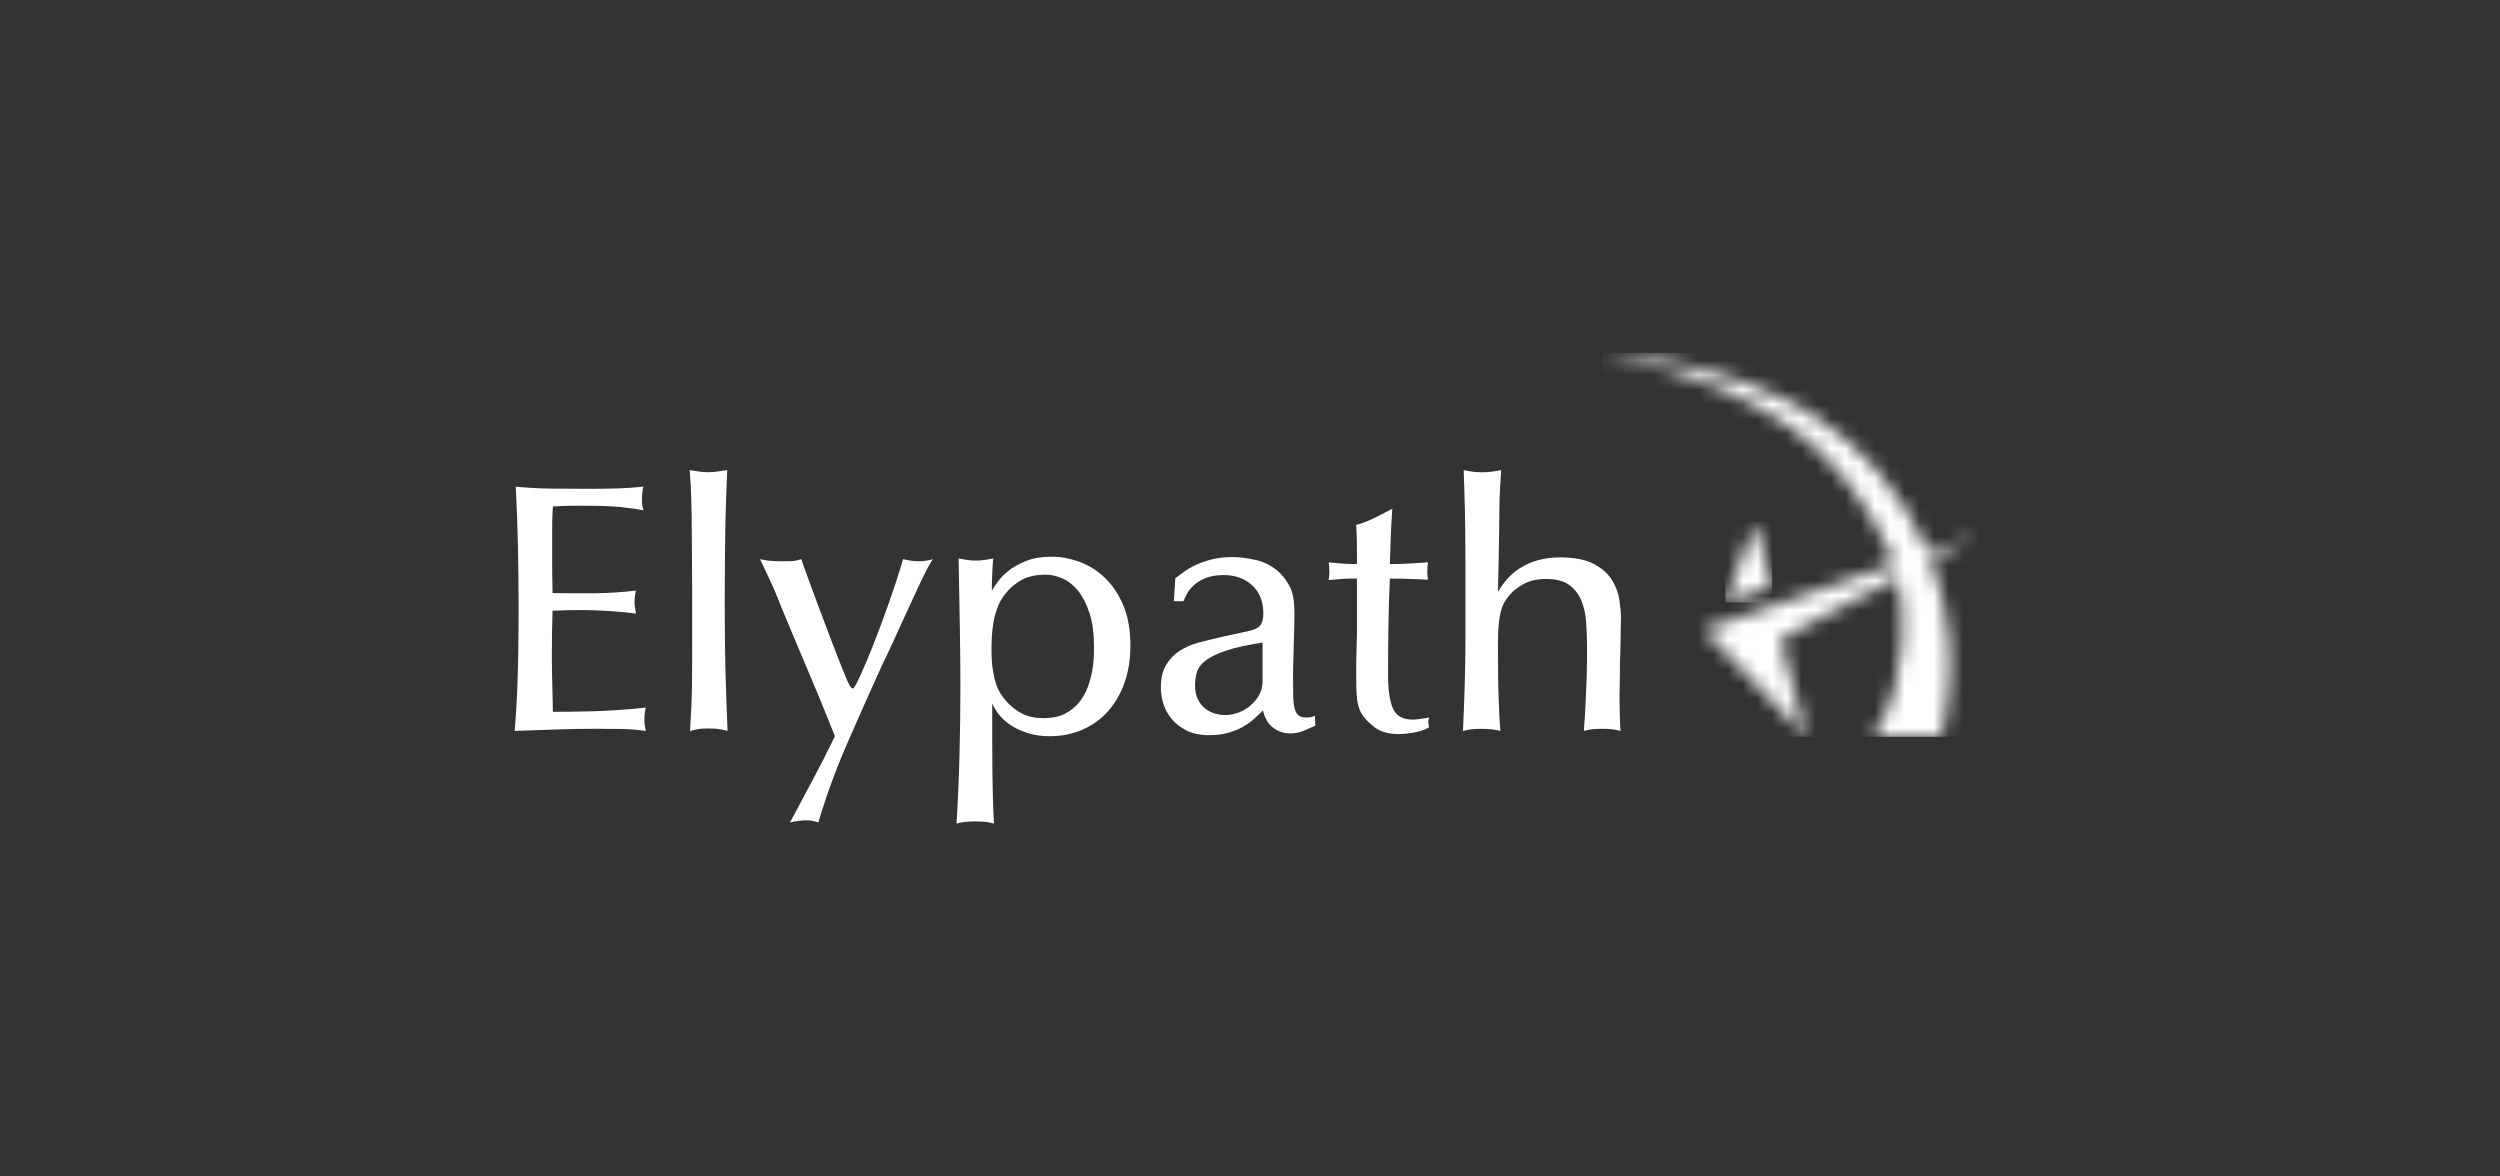 <svg width="170" height="80" viewBox="0 0 170 80" fill="none" xmlns="http://www.w3.org/2000/svg">
<rect x="0" y="0" width="170" height="80" fill="#333333" stroke="none"/>
<path d="M37.573 40.329C38.533 40.346 39.484 40.349 40.421 40.341C41.358 40.334 42.299 40.273 43.245 40.161C43.212 40.289 43.188 40.413 43.174 40.533C43.157 40.653 43.15 40.801 43.15 40.977C43.15 41.105 43.162 41.229 43.185 41.35C43.209 41.469 43.23 41.594 43.245 41.722C42.621 41.642 41.971 41.582 41.298 41.542C40.625 41.502 40.032 41.482 39.52 41.482C39.199 41.482 38.87 41.487 38.533 41.494C38.197 41.502 37.877 41.515 37.573 41.53C37.556 42.042 37.544 42.568 37.537 43.105C37.529 43.642 37.525 44.167 37.525 44.679C37.525 44.999 37.528 45.34 37.537 45.701C37.544 46.061 37.553 46.417 37.561 46.77C37.568 47.123 37.577 47.444 37.584 47.731C37.592 48.02 37.596 48.244 37.596 48.405C38.365 48.405 39.254 48.393 40.264 48.369C41.273 48.345 42.491 48.262 43.917 48.117C43.884 48.245 43.86 48.369 43.844 48.489C43.828 48.61 43.82 48.758 43.82 48.933C43.82 49.109 43.828 49.251 43.844 49.353C43.86 49.458 43.884 49.574 43.917 49.702C43.355 49.622 42.8 49.578 42.247 49.569C41.694 49.562 41.137 49.557 40.577 49.557C39.648 49.557 38.718 49.574 37.789 49.605C36.859 49.636 35.929 49.669 35 49.702C35.033 49.254 35.064 48.798 35.097 48.332C35.128 47.867 35.156 47.319 35.182 46.685C35.206 46.053 35.225 45.291 35.241 44.402C35.258 43.513 35.265 42.412 35.265 41.098C35.265 40.507 35.261 39.865 35.253 39.175C35.244 38.487 35.232 37.789 35.218 37.083C35.201 36.379 35.182 35.686 35.158 35.004C35.134 34.323 35.106 33.687 35.073 33.094C35.922 33.175 36.759 33.218 37.584 33.227C38.41 33.234 39.247 33.239 40.096 33.239C40.705 33.239 41.313 33.231 41.922 33.215C42.532 33.199 43.139 33.158 43.748 33.094C43.716 33.222 43.692 33.355 43.677 33.49C43.661 33.627 43.653 33.775 43.653 33.936C43.653 34.112 43.661 34.252 43.677 34.356C43.693 34.46 43.717 34.576 43.748 34.705C43.524 34.657 43.296 34.617 43.063 34.584C42.831 34.553 42.572 34.52 42.283 34.487C41.994 34.456 41.662 34.432 41.286 34.416C40.909 34.401 40.456 34.392 39.928 34.392H38.822C38.519 34.392 38.109 34.408 37.596 34.439C37.58 34.679 37.568 34.892 37.561 35.077C37.553 35.262 37.549 35.449 37.549 35.642V38.874C37.549 39.09 37.553 39.306 37.561 39.523C37.568 39.739 37.573 40.008 37.573 40.328" fill="white"/>
<path d="M47.067 40.45C47.067 39.537 47.063 38.747 47.055 38.083C47.048 37.418 47.043 36.837 47.043 36.341C47.043 35.845 47.039 35.416 47.032 35.056C47.024 34.695 47.015 34.351 47.008 34.022C47 33.694 46.987 33.37 46.972 33.048C46.956 32.727 46.932 32.367 46.9 31.966C47.11 31.999 47.316 32.03 47.519 32.063C47.721 32.094 47.936 32.111 48.162 32.111C48.389 32.111 48.603 32.094 48.806 32.063C49.008 32.03 49.221 31.999 49.449 31.966C49.416 32.832 49.389 33.597 49.364 34.262C49.34 34.928 49.324 35.583 49.317 36.233C49.309 36.882 49.3 37.575 49.293 38.312C49.285 39.05 49.281 39.939 49.281 40.98C49.281 41.926 49.285 42.754 49.293 43.468C49.3 44.181 49.312 44.858 49.328 45.498C49.343 46.139 49.364 46.792 49.388 47.457C49.412 48.121 49.44 48.87 49.473 49.703C49.296 49.656 49.114 49.615 48.928 49.583C48.742 49.551 48.487 49.535 48.164 49.535C47.84 49.535 47.617 49.551 47.447 49.583C47.277 49.615 47.103 49.656 46.924 49.703C46.957 49.096 46.984 48.558 47.009 48.093C47.033 47.628 47.049 47.087 47.057 46.471C47.064 45.854 47.069 45.081 47.069 44.151V40.451L47.067 40.45Z" fill="white"/>
<path d="M55.814 47.684C55.637 47.252 55.437 46.77 55.214 46.242C54.989 45.713 54.761 45.172 54.528 44.62C54.296 44.067 54.068 43.526 53.843 42.997C53.618 42.468 53.419 41.987 53.243 41.555C53.066 41.123 52.922 40.766 52.811 40.486C52.699 40.206 52.586 39.945 52.474 39.705C52.362 39.465 52.246 39.217 52.126 38.961C52.005 38.704 51.857 38.391 51.682 38.023C51.889 38.071 52.102 38.107 52.318 38.131C52.534 38.155 52.826 38.166 53.195 38.166C53.468 38.166 53.691 38.163 53.868 38.155C54.044 38.147 54.253 38.102 54.493 38.022C54.54 38.183 54.668 38.551 54.877 39.127C55.085 39.704 55.333 40.377 55.622 41.146C55.911 41.914 56.218 42.732 56.547 43.598C56.874 44.463 57.192 45.264 57.496 46C57.576 46.209 57.66 46.397 57.747 46.565C57.835 46.733 57.92 46.817 57.999 46.817C58.063 46.817 58.224 46.54 58.48 45.987C58.736 45.434 59.033 44.734 59.37 43.885C59.706 43.036 60.058 42.092 60.427 41.049C60.795 40.008 61.124 38.998 61.413 38.02C61.541 38.052 61.693 38.085 61.869 38.117C62.045 38.15 62.246 38.165 62.471 38.165C62.696 38.165 62.887 38.15 63.047 38.117C63.208 38.085 63.336 38.053 63.432 38.02C63.32 38.196 63.216 38.373 63.119 38.549C63.022 38.725 62.887 38.993 62.711 39.354C62.535 39.714 62.306 40.203 62.026 40.819C61.744 41.436 61.364 42.266 60.885 43.307C60.756 43.596 60.624 43.884 60.488 44.173C60.353 44.462 60.211 44.749 60.068 45.038C59.252 46.833 58.441 48.648 57.642 50.481C56.84 52.315 56.176 54.131 55.647 55.924C55.567 55.892 55.45 55.86 55.298 55.827C55.147 55.795 54.983 55.78 54.805 55.78C54.516 55.78 54.156 55.827 53.724 55.924C54.253 54.931 54.774 53.953 55.286 52.993C55.799 52.032 56.297 51.055 56.776 50.061L55.815 47.682L55.814 47.684Z" fill="white"/>
<path d="M71.1 39.079C70.443 39.079 69.898 39.2 69.466 39.44C69.034 39.68 68.681 39.975 68.408 40.326C68.28 40.471 68.159 40.642 68.047 40.842C67.936 41.041 67.832 41.289 67.735 41.585C67.638 41.881 67.562 42.236 67.507 42.652C67.45 43.067 67.422 43.571 67.422 44.162C67.422 44.689 67.45 45.141 67.507 45.516C67.563 45.892 67.635 46.212 67.723 46.475C67.811 46.739 67.915 46.967 68.036 47.158C68.156 47.35 68.28 47.518 68.408 47.661C68.728 48.029 69.093 48.317 69.501 48.524C69.91 48.732 70.394 48.835 70.955 48.835C71.517 48.835 72.016 48.735 72.409 48.536C72.802 48.336 73.126 48.077 73.383 47.757C73.64 47.438 73.836 47.089 73.972 46.714C74.107 46.338 74.209 45.97 74.273 45.611C74.337 45.251 74.373 44.928 74.381 44.64C74.389 44.353 74.393 44.144 74.393 44.016C74.393 43.104 74.293 42.337 74.094 41.715C73.893 41.092 73.637 40.584 73.325 40.192C73.012 39.802 72.659 39.517 72.268 39.342C71.874 39.166 71.486 39.078 71.101 39.078M76.868 43.886C76.868 44.832 76.732 45.686 76.459 46.446C76.187 47.207 75.807 47.856 75.318 48.393C74.83 48.929 74.249 49.342 73.576 49.63C72.902 49.919 72.174 50.062 71.389 50.062C70.827 50.062 70.324 49.991 69.875 49.846C69.427 49.702 69.043 49.522 68.721 49.306C68.401 49.09 68.135 48.85 67.928 48.585C67.72 48.321 67.568 48.068 67.471 47.828V50.387C67.471 51.148 67.474 51.853 67.483 52.502C67.49 53.15 67.502 53.76 67.519 54.329C67.534 54.898 67.559 55.455 67.59 56C67.413 55.952 67.233 55.915 67.049 55.891C66.865 55.867 66.629 55.856 66.34 55.856C66.035 55.856 65.791 55.867 65.608 55.891C65.423 55.915 65.235 55.951 65.043 56C65.14 54.43 65.207 52.863 65.247 51.302C65.287 49.739 65.307 48.174 65.307 46.603C65.307 45.498 65.295 44.222 65.271 42.771C65.247 41.321 65.219 39.723 65.186 37.976C65.362 38.008 65.546 38.04 65.739 38.072C65.931 38.105 66.139 38.12 66.363 38.12C66.586 38.12 66.795 38.104 66.988 38.072C67.181 38.041 67.364 38.008 67.541 37.976C67.508 38.312 67.489 38.588 67.481 38.805C67.474 39.021 67.465 39.211 67.458 39.37C67.449 39.531 67.446 39.671 67.446 39.79V40.162C67.543 40.002 67.683 39.794 67.866 39.538C68.05 39.282 68.302 39.03 68.623 38.782C68.943 38.533 69.339 38.317 69.813 38.132C70.285 37.947 70.859 37.855 71.53 37.855C72.123 37.855 72.735 37.967 73.368 38.192C74.002 38.417 74.578 38.773 75.099 39.261C75.619 39.75 76.044 40.375 76.373 41.137C76.701 41.898 76.866 42.815 76.866 43.888" fill="white"/>
<path d="M85.855 43.694C84.814 43.855 83.993 44.035 83.391 44.235C82.791 44.436 82.329 44.655 82.009 44.897C81.689 45.136 81.485 45.401 81.397 45.689C81.309 45.978 81.264 46.282 81.264 46.602C81.264 46.986 81.333 47.311 81.468 47.576C81.604 47.84 81.772 48.049 81.973 48.2C82.174 48.352 82.393 48.461 82.635 48.525C82.875 48.589 83.1 48.622 83.308 48.622C83.612 48.622 83.917 48.565 84.221 48.454C84.525 48.342 84.798 48.181 85.037 47.973C85.277 47.764 85.474 47.524 85.626 47.252C85.778 46.979 85.854 46.675 85.854 46.339V43.694H85.855ZM79.824 40.882L79.921 39.319C80.113 39.175 80.329 39.017 80.57 38.844C80.81 38.671 81.09 38.514 81.412 38.373C81.732 38.232 82.088 38.114 82.481 38.02C82.875 37.927 83.319 37.879 83.816 37.879C84.281 37.879 84.813 37.947 85.414 38.083C86.015 38.218 86.555 38.512 87.037 38.96C87.309 39.233 87.542 39.565 87.734 39.957C87.926 40.35 88.023 40.915 88.023 41.652C88.023 41.829 88.018 42.124 88.011 42.541C88.003 42.959 87.99 43.395 87.975 43.851C87.959 44.307 87.947 44.736 87.939 45.136C87.932 45.537 87.927 45.817 87.927 45.978C87.927 46.507 87.93 46.952 87.939 47.311C87.947 47.672 87.98 47.961 88.036 48.177C88.091 48.393 88.181 48.549 88.3 48.646C88.42 48.743 88.592 48.79 88.817 48.79C88.961 48.79 89.08 48.779 89.177 48.755C89.274 48.731 89.353 48.703 89.417 48.67L89.441 49.343C89.168 49.471 88.896 49.592 88.623 49.703C88.35 49.815 88.046 49.872 87.71 49.872C87.309 49.872 86.937 49.748 86.593 49.499C86.249 49.251 86.012 48.854 85.884 48.309C85.691 48.501 85.483 48.698 85.26 48.898C85.034 49.099 84.778 49.279 84.491 49.438C84.202 49.598 83.874 49.73 83.505 49.835C83.137 49.939 82.72 49.991 82.255 49.991C81.631 49.991 81.109 49.887 80.692 49.678C80.275 49.47 79.936 49.205 79.67 48.883C79.405 48.562 79.218 48.217 79.106 47.847C78.994 47.478 78.938 47.125 78.938 46.787C78.938 46.145 79.054 45.628 79.286 45.233C79.519 44.838 79.822 44.518 80.199 44.269C80.576 44.021 81.004 43.831 81.485 43.703C81.966 43.575 82.446 43.455 82.927 43.343L85.018 42.886C85.355 42.805 85.587 42.677 85.715 42.5C85.843 42.324 85.907 42.066 85.907 41.73C85.907 40.91 85.656 40.268 85.151 39.803C84.646 39.337 84.001 39.105 83.216 39.105C82.718 39.105 82.307 39.173 81.978 39.309C81.65 39.444 81.38 39.61 81.173 39.802C80.965 39.994 80.808 40.191 80.704 40.39C80.6 40.592 80.524 40.755 80.476 40.883H79.827L79.824 40.882Z" fill="white"/>
<path d="M92.271 39.345H91.79C91.662 39.345 91.534 39.349 91.406 39.357C91.278 39.364 91.133 39.376 90.974 39.392C90.813 39.409 90.604 39.425 90.35 39.44C90.366 39.36 90.378 39.272 90.385 39.176C90.393 39.08 90.397 38.968 90.397 38.84C90.397 38.712 90.393 38.603 90.385 38.515C90.378 38.427 90.366 38.335 90.35 38.239C90.525 38.256 90.782 38.28 91.118 38.311C91.278 38.327 91.455 38.339 91.647 38.347C91.839 38.354 92.048 38.359 92.271 38.359V37.18C92.271 36.812 92.255 36.315 92.224 35.691C92.384 35.66 92.584 35.594 92.825 35.499C93.065 35.402 93.302 35.299 93.534 35.186C93.767 35.074 93.987 34.962 94.196 34.849C94.404 34.737 94.564 34.65 94.677 34.584C94.644 35.081 94.62 35.482 94.604 35.786C94.588 36.09 94.576 36.367 94.568 36.616C94.561 36.865 94.552 37.116 94.544 37.373C94.537 37.629 94.525 37.958 94.509 38.357C94.957 38.357 95.398 38.345 95.83 38.321C96.262 38.298 96.686 38.269 97.104 38.238C97.087 38.335 97.075 38.426 97.068 38.514C97.06 38.602 97.056 38.71 97.056 38.838C97.056 38.967 97.059 39.075 97.068 39.163C97.075 39.251 97.087 39.336 97.104 39.416C96.8 39.4 96.414 39.383 95.951 39.369C95.486 39.352 95.005 39.345 94.509 39.345C94.461 40.45 94.428 41.548 94.412 42.637C94.395 43.727 94.388 44.824 94.388 45.93C94.388 46.908 94.497 47.652 94.713 48.165C94.929 48.677 95.382 48.934 96.07 48.934C96.181 48.934 96.354 48.919 96.587 48.886C96.819 48.855 97.016 48.822 97.175 48.789C97.142 48.917 97.127 49.021 97.127 49.102C97.127 49.182 97.142 49.303 97.175 49.462C96.903 49.622 96.563 49.738 96.153 49.811C95.745 49.882 95.404 49.918 95.131 49.918C94.442 49.918 93.893 49.766 93.485 49.462C93.077 49.158 92.769 48.829 92.56 48.476C92.463 48.317 92.384 48.089 92.32 47.791C92.256 47.495 92.224 46.97 92.224 46.216V45.387C92.224 45.171 92.228 44.882 92.236 44.521C92.243 44.161 92.255 43.7 92.271 43.139V39.342V39.345Z" fill="white"/>
<path d="M101.861 40.258C102.02 39.969 102.221 39.686 102.461 39.404C102.701 39.124 102.993 38.873 103.339 38.648C103.683 38.424 104.083 38.244 104.541 38.107C104.998 37.97 105.515 37.903 106.091 37.903C107.069 37.903 107.837 38.055 108.399 38.36C108.96 38.664 109.373 39.038 109.637 39.477C109.9 39.918 110.064 40.379 110.13 40.86C110.194 41.341 110.225 41.749 110.225 42.086C110.225 42.133 110.222 42.27 110.213 42.494C110.206 42.719 110.201 42.999 110.201 43.336C110.201 43.672 110.194 44.037 110.177 44.429C110.161 44.822 110.154 45.202 110.154 45.57C110.154 45.938 110.149 46.272 110.142 46.568C110.134 46.864 110.13 47.076 110.13 47.204V47.733C110.13 47.973 110.133 48.226 110.142 48.49C110.149 48.753 110.157 48.998 110.166 49.222C110.173 49.447 110.185 49.607 110.201 49.704C110.024 49.656 109.853 49.619 109.684 49.595C109.516 49.571 109.279 49.559 108.975 49.559C108.655 49.559 108.406 49.571 108.231 49.595C108.055 49.619 107.877 49.654 107.702 49.704C107.749 49.063 107.79 48.426 107.822 47.792C107.854 47.159 107.879 46.587 107.894 46.075C107.909 45.562 107.918 45.126 107.918 44.766V44.056C107.918 43.465 107.897 42.883 107.858 42.314C107.818 41.745 107.706 41.244 107.521 40.812C107.337 40.38 107.061 40.032 106.692 39.766C106.324 39.503 105.802 39.37 105.129 39.37C104.536 39.37 104.039 39.479 103.639 39.695C103.239 39.911 102.919 40.155 102.679 40.428C102.567 40.556 102.458 40.7 102.354 40.86C102.25 41.021 102.162 41.22 102.089 41.462C102.017 41.701 101.961 42.007 101.92 42.375C101.88 42.744 101.861 43.2 101.861 43.745C101.861 44.627 101.864 45.363 101.873 45.956C101.88 46.549 101.892 47.061 101.909 47.493C101.925 47.925 101.94 48.314 101.956 48.659C101.971 49.004 101.996 49.352 102.028 49.705C101.852 49.657 101.663 49.62 101.463 49.596C101.262 49.573 101.018 49.561 100.73 49.561C100.443 49.561 100.206 49.573 100.021 49.596C99.837 49.62 99.656 49.656 99.481 49.705C99.528 48.728 99.568 47.691 99.601 46.593C99.632 45.497 99.649 44.459 99.649 43.481V38.266C99.649 37.449 99.644 36.76 99.637 36.199C99.629 35.639 99.621 35.134 99.613 34.685C99.606 34.237 99.594 33.805 99.577 33.388C99.561 32.971 99.544 32.498 99.53 31.97C99.705 32.002 99.886 32.034 100.07 32.067C100.255 32.099 100.49 32.114 100.779 32.114C101.052 32.114 101.292 32.099 101.5 32.067C101.709 32.035 101.901 32.002 102.077 31.97C102.077 32.067 102.069 32.221 102.053 32.439C102.037 32.655 102.02 32.895 102.005 33.16C101.989 33.425 101.977 33.693 101.97 33.964C101.962 34.237 101.958 34.469 101.958 34.661C101.958 35.174 101.953 35.587 101.946 35.899C101.938 36.212 101.934 36.476 101.934 36.693C101.934 36.911 101.929 37.11 101.922 37.294C101.915 37.478 101.91 37.69 101.91 37.931L101.862 40.263L101.861 40.258Z" fill="white"/>
<mask id="mask0_223_1379" style="mask-type:luminance" maskUnits="userSpaceOnUse" x="108" y="24" width="27" height="27">
<path d="M125.385 32.507C126.538 34.001 127.621 35.579 128.393 37.308C128.549 37.657 128.682 38.008 128.795 38.36L127.98 38.64L123.551 40.165L123.544 40.168L122.909 40.387L115.854 42.818L122.827 50.106L121.068 43.465L129.042 39.273C129.316 40.48 129.385 41.713 129.353 43.002C129.346 43.338 129.328 43.673 129.298 44.009C129.13 45.972 128.749 47.664 127.809 49.38C127.66 49.651 127.476 49.869 127.287 50.104C128.969 50.107 130.298 50.107 131.933 50.107C132.155 50.107 132.482 47.287 132.511 46.97C132.623 45.822 132.628 44.666 132.532 43.516C132.38 41.688 131.969 39.885 131.326 38.168C131.315 38.141 131.306 38.116 131.296 38.089L134.564 36.37L131.769 37.337L131.092 37.571C131.092 37.571 131.092 37.571 131.092 37.569C131.028 37.416 130.964 37.261 130.895 37.109C129.294 33.477 126.609 30.329 123.253 28.204C122.809 27.922 122.352 27.659 121.886 27.413C117.907 25.321 113.41 24.402 108.934 24C114.801 25.198 121.592 27.595 125.382 32.51" fill="white"/>
</mask>
<g mask="url(#mask0_223_1379)">
<path d="M134.567 23.997H108.936V50.104H134.567V23.997Z" fill="white"/>
</g>
<mask id="mask1_223_1379" style="mask-type:luminance" maskUnits="userSpaceOnUse" x="117" y="35" width="4" height="6">
<path d="M117.326 40.965L120.504 39.887L119.34 35.459L117.326 40.965Z" fill="white"/>
</mask>
<g mask="url(#mask1_223_1379)">
<path d="M120.505 35.459H117.326V40.965H120.505V35.459Z" fill="white"/>
</g>
</svg>
